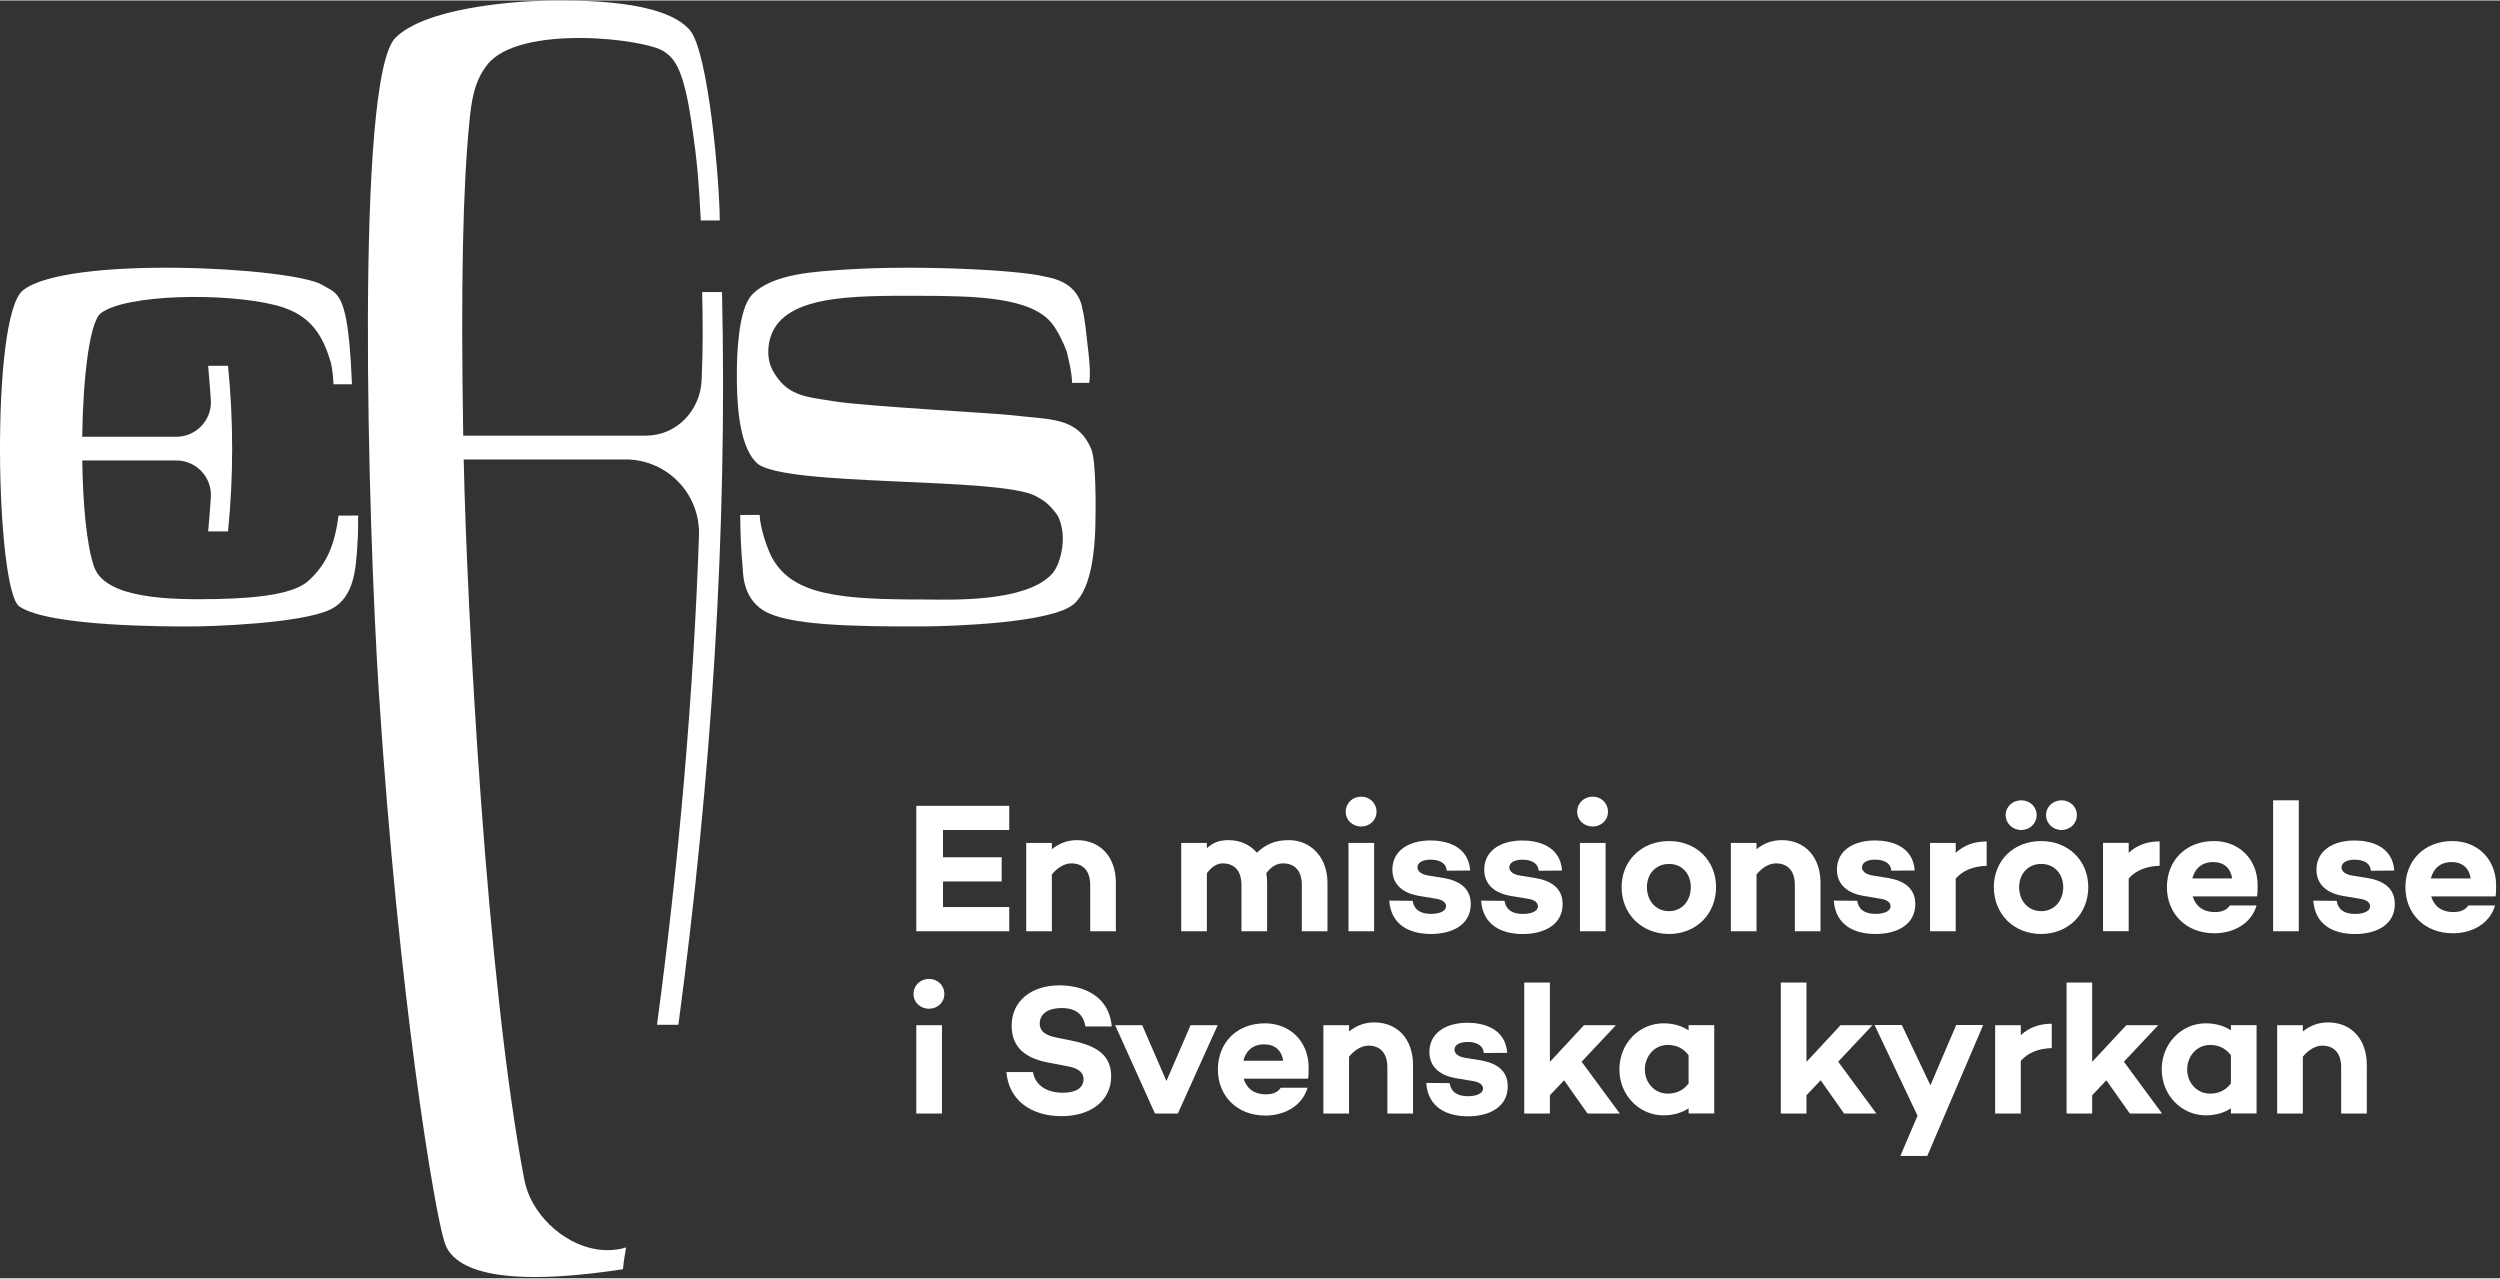 <svg xmlns="http://www.w3.org/2000/svg" version="1.1" id="Lager_1" x="0px" y="0px" viewBox="0.0 0.0 495.0 253.0" style="enable-background:new 0 0 494.23 252.74;" xml:space="preserve" width="391" height="200">
<rect x="0.0" y="0.0" width="495.0" height="253.0" fill="#333333" stroke="none"/>
<style type="text/css">
	.st0{fill:#FFFFFF;}
</style>
<g>
	<polygon class="st0" points="199.83,164.24 199.83,159.46 181.43,159.46 181.43,184.29 199.83,184.29 199.83,179.5 186.72,179.5    186.72,174.43 198.33,174.43 198.33,169.64 186.72,169.64 186.72,164.24  " />
	<path class="st0" d="M208.27,168.04v-1.24h-5.08v17.49h5.08v-11.25c1.17-1.42,2.56-2.19,3.83-2.19c2.37,0,3.76,1.5,3.76,4.27v9.17   h5.08v-9.6c0-5.11-3.07-8.44-7.67-8.44C211.3,166.25,209.69,166.91,208.27,168.04z" />
	<path class="st0" d="M238.95,172.82c1.02-1.39,2.12-1.97,3.1-1.97c2.41,0,3.76,1.5,3.76,4.27v9.17h5.08v-9.6   c0-0.66-0.07-1.28-0.15-1.9c1.06-1.46,2.23-1.94,3.29-1.94c2.37,0,3.73,1.5,3.73,4.27v9.17h5.08v-9.6c0-5.11-3.36-8.44-7.63-8.44   c-2.74,0-4.49,0.77-6.35,2.48c-1.39-1.61-3.36-2.48-5.59-2.48c-2.04,0-3.21,0.58-4.31,1.61v-1.06h-5.08v17.49h5.08V172.82z" />
	<rect x="267" y="166.8" class="st0" width="5.08" height="17.49" />
	<path class="st0" d="M269.52,163.55c1.68,0,3.03-1.24,3.03-2.92c0-1.72-1.35-2.99-3.03-2.99c-1.72,0-3.07,1.28-3.07,2.99   C266.45,162.3,267.8,163.55,269.52,163.55z" />
	<path class="st0" d="M283.36,180.85c-2.01,0-3.36-0.73-3.65-2.59l-4.64-0.04c0.36,4.97,4.2,6.61,8.25,6.61   c4.45,0,7.89-1.97,7.89-5.92c0-3.29-2.45-4.64-5.29-5.15l-3.18-0.51c-1.61-0.29-2.08-0.99-2.08-1.64c0-0.8,0.84-1.5,2.59-1.5   c1.68,0,3.1,0.62,3.21,2.19l4.64-0.04c-0.36-4.93-4.86-5.95-7.85-5.95c-4.49,0-7.56,2.15-7.56,5.77c0,3.25,2.48,4.71,5.15,5.19   l3.73,0.62c1.17,0.22,1.75,0.77,1.75,1.46C286.31,180.27,285.11,180.85,283.36,180.85z" />
	<path class="st0" d="M309.4,178.92c0-3.29-2.45-4.64-5.29-5.15l-3.18-0.51c-1.61-0.29-2.08-0.99-2.08-1.64c0-0.8,0.84-1.5,2.59-1.5   c1.68,0,3.1,0.62,3.21,2.19l4.64-0.04c-0.36-4.93-4.86-5.95-7.85-5.95c-4.49,0-7.56,2.15-7.56,5.77c0,3.25,2.48,4.71,5.15,5.19   l3.73,0.62c1.17,0.22,1.75,0.77,1.75,1.46c0,0.91-1.21,1.5-2.96,1.5c-2.01,0-3.36-0.73-3.65-2.59l-4.64-0.04   c0.36,4.97,4.2,6.61,8.25,6.61C305.96,184.83,309.4,182.86,309.4,178.92z" />
	<path class="st0" d="M315.35,163.55c1.68,0,3.03-1.24,3.03-2.92c0-1.72-1.35-2.99-3.03-2.99c-1.72,0-3.07,1.28-3.07,2.99   C312.28,162.3,313.63,163.55,315.35,163.55z" />
	<rect x="312.83" y="166.8" class="st0" width="5.08" height="17.49" />
	<path class="st0" d="M330.47,166.43c-5.4,0-9.39,3.83-9.39,9.13c0,5.33,3.98,9.27,9.39,9.27c5.37,0,9.31-3.94,9.31-9.27   C339.78,170.26,335.84,166.43,330.47,166.43z M330.47,180.31c-2.67,0-4.38-2.12-4.38-4.75c0-2.59,1.72-4.6,4.38-4.6   c2.63,0,4.31,2.01,4.31,4.6C334.78,178.19,333.1,180.31,330.47,180.31z" />
	<path class="st0" d="M355.38,175.12v9.17h5.08v-9.6c0-5.11-3.07-8.44-7.67-8.44c-1.97,0-3.58,0.66-5,1.79v-1.24h-5.08v17.49h5.08   v-11.25c1.17-1.42,2.56-2.19,3.83-2.19C353.99,170.85,355.38,172.35,355.38,175.12z" />
	<path class="st0" d="M371.38,180.85c-2.01,0-3.36-0.73-3.65-2.59l-4.64-0.04c0.36,4.97,4.2,6.61,8.25,6.61   c4.45,0,7.89-1.97,7.89-5.92c0-3.29-2.45-4.64-5.29-5.15l-3.18-0.51c-1.61-0.29-2.08-0.99-2.08-1.64c0-0.8,0.84-1.5,2.59-1.5   c1.68,0,3.1,0.62,3.21,2.19l4.64-0.04c-0.36-4.93-4.86-5.95-7.85-5.95c-4.49,0-7.56,2.15-7.56,5.77c0,3.25,2.48,4.71,5.15,5.19   l3.72,0.62c1.17,0.22,1.75,0.77,1.75,1.46C374.33,180.27,373.13,180.85,371.38,180.85z" />
	<path class="st0" d="M387.23,166.8h-5.08v17.49h5.08v-10.44c1.46-1.61,3.4-2.41,6.13-2.52v-4.82c-2.59,0-4.56,0.8-6.13,2.26V166.8z   " />
	<path class="st0" d="M404.13,184.83c5.37,0,9.35-3.94,9.35-9.27c0-5.3-3.98-9.13-9.35-9.13c-5.4,0-9.35,3.83-9.35,9.13   C394.79,180.89,398.73,184.83,404.13,184.83z M404.17,170.96c2.63,0,4.35,2.01,4.35,4.6c0,2.63-1.72,4.75-4.35,4.75   c-2.67,0-4.38-2.12-4.38-4.75C399.79,172.97,401.51,170.96,404.17,170.96z" />
	<path class="st0" d="M408.19,164.24c1.68,0,3.03-1.28,3.03-2.96c0-1.64-1.35-2.92-3.03-2.92c-1.72,0-3.07,1.28-3.07,2.92   C405.12,162.96,406.47,164.24,408.19,164.24z" />
	<path class="st0" d="M400.19,164.24c1.72,0,3.07-1.28,3.07-2.96c0-1.64-1.35-2.92-3.07-2.92c-1.68,0-3.07,1.28-3.07,2.92   C397.12,162.96,398.51,164.24,400.19,164.24z" />
	<path class="st0" d="M421.48,173.84c1.46-1.61,3.4-2.41,6.13-2.52v-4.82c-2.59,0-4.56,0.8-6.13,2.26v-1.97h-5.08v17.49h5.08V173.84   z" />
	<path class="st0" d="M438.36,166.43c-5.59,0-9.31,3.87-9.31,9.13c0,5.22,3.76,9.13,9.39,9.13c4.13,0,7.41-2.16,8.36-5.51h-5.3   c-0.55,0.88-1.53,1.31-2.96,1.31c-2.52,0-3.87-1.35-4.38-3.1h12.74c0.11-0.73,0.11-1.46,0.11-2.19   C447.01,169.97,443.29,166.43,438.36,166.43z M434.08,173.84c0.47-1.86,1.79-3.25,4.13-3.25c2.12,0,3.47,1.21,3.76,3.25H434.08z" />
	<rect x="450.08" y="158.36" class="st0" width="5.08" height="25.93" />
	<path class="st0" d="M468.89,173.77l-3.18-0.51c-1.61-0.29-2.08-0.99-2.08-1.64c0-0.8,0.84-1.5,2.59-1.5c1.68,0,3.1,0.62,3.21,2.19   l4.64-0.04c-0.36-4.93-4.86-5.95-7.85-5.95c-4.49,0-7.56,2.15-7.56,5.77c0,3.25,2.48,4.71,5.15,5.19l3.72,0.62   c1.17,0.22,1.75,0.77,1.75,1.46c0,0.91-1.21,1.5-2.96,1.5c-2.01,0-3.36-0.73-3.65-2.59l-4.64-0.04c0.36,4.97,4.2,6.61,8.25,6.61   c4.45,0,7.89-1.97,7.89-5.92C474.18,175.63,471.74,174.28,468.89,173.77z" />
	<path class="st0" d="M494.23,175.19c0-5.22-3.73-8.76-8.65-8.76c-5.59,0-9.31,3.87-9.31,9.13c0,5.22,3.76,9.13,9.39,9.13   c4.13,0,7.41-2.16,8.36-5.51h-5.3c-0.55,0.88-1.53,1.31-2.96,1.31c-2.52,0-3.87-1.35-4.38-3.1h12.74   C494.23,176.65,494.23,175.92,494.23,175.19z M481.31,173.84c0.47-1.86,1.79-3.25,4.13-3.25c2.12,0,3.47,1.21,3.76,3.25H481.31z" />
	<path class="st0" d="M183.95,193.72c-1.72,0-3.07,1.28-3.07,2.99c0,1.68,1.35,2.92,3.07,2.92c1.68,0,3.03-1.24,3.03-2.92   C186.98,195,185.63,193.72,183.95,193.72z" />
	<rect x="181.43" y="202.89" class="st0" width="5.08" height="17.49" />
	<path class="st0" d="M210.2,199.49c2.99,0,4.38,1.46,4.71,3.65h5.22c-0.58-6.43-6.17-8.14-10.33-8.14c-5.7,0-9.49,3.18-9.49,7.96   c0,3.87,2.15,6.32,7.08,7.3l4.05,0.77c2.52,0.47,3.1,1.53,3.1,2.56c0,1.68-1.46,2.67-4.09,2.67c-3.32,0-5.51-1.57-5.92-4.09h-5.26   c0.44,5.55,4.89,8.73,10.88,8.73c5.95,0,9.86-3.14,9.86-7.89c0-4.16-2.81-5.99-7.56-7.01l-3.07-0.62   c-2.26-0.44-3.51-1.17-3.51-2.85C205.9,200.58,207.61,199.49,210.2,199.49z" />
	<polygon class="st0" points="230.95,213.95 226.16,202.89 220.8,202.89 228.68,220.38 233.21,220.38 241.1,202.89 235.73,202.89     " />
	<path class="st0" d="M250.45,202.52c-5.59,0-9.31,3.87-9.31,9.13c0,5.22,3.76,9.13,9.39,9.13c4.13,0,7.41-2.16,8.36-5.51h-5.3   c-0.55,0.88-1.53,1.31-2.96,1.31c-2.52,0-3.87-1.35-4.38-3.1H259c0.11-0.73,0.11-1.46,0.11-2.19   C259.11,206.06,255.38,202.52,250.45,202.52z M246.18,209.93c0.47-1.86,1.79-3.25,4.13-3.25c2.12,0,3.47,1.21,3.76,3.25H246.18z" />
	<path class="st0" d="M272.11,202.34c-1.97,0-3.58,0.66-5,1.79v-1.24h-5.08v17.49h5.08v-11.25c1.17-1.42,2.56-2.19,3.83-2.19   c2.37,0,3.76,1.5,3.76,4.27v9.17h5.08v-9.6C279.78,205.66,276.71,202.34,272.11,202.34z" />
	<path class="st0" d="M293.25,209.86l-3.18-0.51c-1.61-0.29-2.08-0.99-2.08-1.64c0-0.8,0.84-1.5,2.59-1.5c1.68,0,3.1,0.62,3.21,2.19   l4.64-0.04c-0.36-4.93-4.86-5.95-7.85-5.95c-4.49,0-7.56,2.15-7.56,5.77c0,3.25,2.48,4.71,5.15,5.19l3.72,0.62   c1.17,0.22,1.75,0.77,1.75,1.46c0,0.91-1.21,1.5-2.96,1.5c-2.01,0-3.36-0.73-3.65-2.59l-4.64-0.04c0.36,4.97,4.2,6.61,8.25,6.61   c4.45,0,7.89-1.97,7.89-5.92C298.55,211.72,296.1,210.37,293.25,209.86z" />
	<polygon class="st0" points="319.95,202.89 313.63,202.89 306.88,210.15 306.88,194.45 301.8,194.45 301.8,220.38 306.88,220.38    306.88,216.76 309.69,213.8 314.33,220.38 320.72,220.38 313.16,210.12  " />
	<path class="st0" d="M334.34,203.91c-1.35-0.88-2.99-1.39-4.97-1.39c-4.82,0-8.73,3.98-8.73,9.13c0,5.08,3.91,9.09,8.73,9.09   c1.97,0,3.61-0.51,4.97-1.39v1.02h5.08v-17.49h-5.08V203.91z M334.34,214.43c-1.13,1.5-2.63,2.01-4.13,2.01   c-2.67,0-4.53-2.23-4.53-4.78c0-2.59,1.86-4.86,4.53-4.86c1.5,0,2.99,0.51,4.13,2.04V214.43z" />
	<polygon class="st0" points="370.75,202.89 364.43,202.89 357.68,210.15 357.68,194.45 352.6,194.45 352.6,220.38 357.68,220.38    357.68,216.76 360.49,213.8 365.13,220.38 371.52,220.38 363.96,210.12  " />
	<polygon class="st0" points="382.22,214.79 376.56,202.85 371.16,202.85 379.67,220.82 376.27,228.78 381.6,228.78 392.67,202.85    387.33,202.85  " />
	<path class="st0" d="M400.12,202.89h-5.08v17.49h5.08v-10.44c1.46-1.61,3.4-2.41,6.13-2.52v-4.82c-2.59,0-4.56,0.8-6.13,2.26   V202.89z" />
	<polygon class="st0" points="427.33,202.89 421.01,202.89 414.25,210.15 414.25,194.45 409.18,194.45 409.18,220.38 414.25,220.38    414.25,216.76 417.06,213.8 421.7,220.38 428.09,220.38 420.53,210.12  " />
	<path class="st0" d="M441.72,203.91c-1.35-0.88-2.99-1.39-4.97-1.39c-4.82,0-8.73,3.98-8.73,9.13c0,5.08,3.91,9.09,8.73,9.09   c1.97,0,3.61-0.51,4.97-1.39v1.02h5.08v-17.49h-5.08V203.91z M441.72,214.43c-1.13,1.5-2.63,2.01-4.13,2.01   c-2.67,0-4.53-2.23-4.53-4.78c0-2.59,1.86-4.86,4.53-4.86c1.5,0,2.99,0.51,4.13,2.04V214.43z" />
	<path class="st0" d="M460.96,202.34c-1.97,0-3.58,0.66-5,1.79v-1.24h-5.08v17.49h5.08v-11.25c1.17-1.42,2.56-2.19,3.83-2.19   c2.37,0,3.76,1.5,3.76,4.27v9.17h5.08v-9.6C468.63,205.66,465.56,202.34,460.96,202.34z" />
	<path class="st0" d="M212.67,119.46c3.57-3.17,4.08-11.19,4.21-15.22c0.11-4.03,0.13-13.15-0.79-15.37   c-2.76-6.5-8.01-5.81-15.75-6.76c-2.71-0.34-28.9-1.77-34.84-2.7c-6.24-0.99-9.77-1.08-12.58-6.31c-1.04-2.03-0.88-4.26-0.55-5.74   c2.07-9.12,16.3-8.91,29.54-8.89c11.3,0.02,22.22,0.23,26.41,5.51c1.08,1.37,2.29,3.84,2.91,5.57c0.07,0.46,1.03,3.88,1.04,6.16   h3.39c0.35-1.96-0.08-5.61-0.26-6.96c-0.31-2.62-0.51-5.34-1.06-7.58c-0.88-5.59-6.38-6.25-7.5-6.52   c-5.34-1.33-25.37-2.28-39.16-1.39c-6.07,0.4-14.76,0.76-18.8,5.02c-2.8,2.98-2.98,12.48-2.98,15.45   c-0.02,4.64,0.11,14.27,3.97,17.86c5.1,4.75,47.83,2.66,55.18,6.52c2.07,1.1,2.63,1.69,4.02,3.38c0.97,1.18,1.65,3.99,1.26,6.73   c-0.31,2.15-0.95,4.26-2.29,5.59c-5.34,5.26-19.13,4.86-25.04,4.79c-16.41,0-26.01-0.76-30.12-8.25c-0.99-1.85-2.37-5.87-2.47-8.49   h-3.84c0,3.02,0.16,7.22,0.44,9.93c0.13,1.39-0.09,6.31,4.13,8.97c4.61,2.91,17.1,3.23,31.84,3.17   C188.32,123.89,208.35,123.3,212.67,119.46z" />
	<path class="st0" d="M67.02,101.99c-0.76,6-2.42,9.7-5.97,12.93c-2.63,2.39-9.04,3.42-18.25,3.59c-8.89,0.17-21.9,0.01-24.16-6.36   c-1.48-4.17-2.24-12.43-2.35-21.08h18.61c3.96,0,7.08,3.31,6.85,7.23c-0.12,2.21-0.53,6.75-0.54,6.82h3.94   c1.09-10.93,1.09-21.86,0-32.79h-3.94c0.01,0.07,0.41,4.62,0.54,6.82c0.22,3.92-2.9,7.23-6.85,7.23H16.28   c0.15-11.64,1.45-22.78,3.7-24.48c5-3.76,24.49-4.1,34.48-1.6c6.55,1.64,9.26,5.33,11,11.25c0.36,1.2,0.58,3.73,0.56,4.44h3.67   c-0.13-3.13-0.29-5.73-0.49-7.88c-0.96-10.58-2.88-10.24-5.3-11.75c-5.78-3.57-50.79-5.94-59.38,1.05   c-6.46,5.25-5.35,59.27-0.71,62.55c5.8,4.09,30.19,3.96,32.87,3.98c5.11,0.06,23.13-0.61,28.77-3.38   c4.85-2.37,4.98-8.52,5.27-12.03c0.29-3.67,0.12-5.5,0.21-6.55C69.62,101.99,68.32,101.99,67.02,101.99z" />
	<path class="st0" d="M139.03,57.73c0.13,5.77,0.17,11.04-0.1,17.38c-0.26,6.1-4.97,11.05-11.07,11.05H91.72   c-0.5-29.99-0.05-49.23,1.2-61.92c0.41-4.12,0.85-8.08,3.57-11.54c6.33-8.03,31.3-5.18,35.05-2.57c2.05,1.41,3.81,3.44,5.38,14.11   c1.17,7.89,1.39,11.05,1.84,19.32h3.75c-0.01-7.66-2.25-33.31-5.88-37.65c-5.14-6.12-21.96-5.96-28.3-5.88   c-7.13,0.13-24.12,1.48-30.02,7.34c-8,7.94-5.47,96-3.29,129.74c3.94,60.45,10.98,102.44,12.99,108.75   c1.28,4.03,7.13,9.64,35.34,5.35c0.17-1.85,0.33-2.48,0.61-4.33c-1.46,0.52-3.74,0.72-5.81,0.39c-6.9-1.11-13.09-7.22-14.33-13.76   c-7.48-39.18-11.37-113.01-12.01-142.64h32.04c8.24,0,14.84,6.83,14.55,15.07c-1.11,31.93-3.96,64.32-8.31,96.87h4.23   c6.57-49.08,9.72-97.78,8.64-145.08H139.03z" />
</g>
</svg>